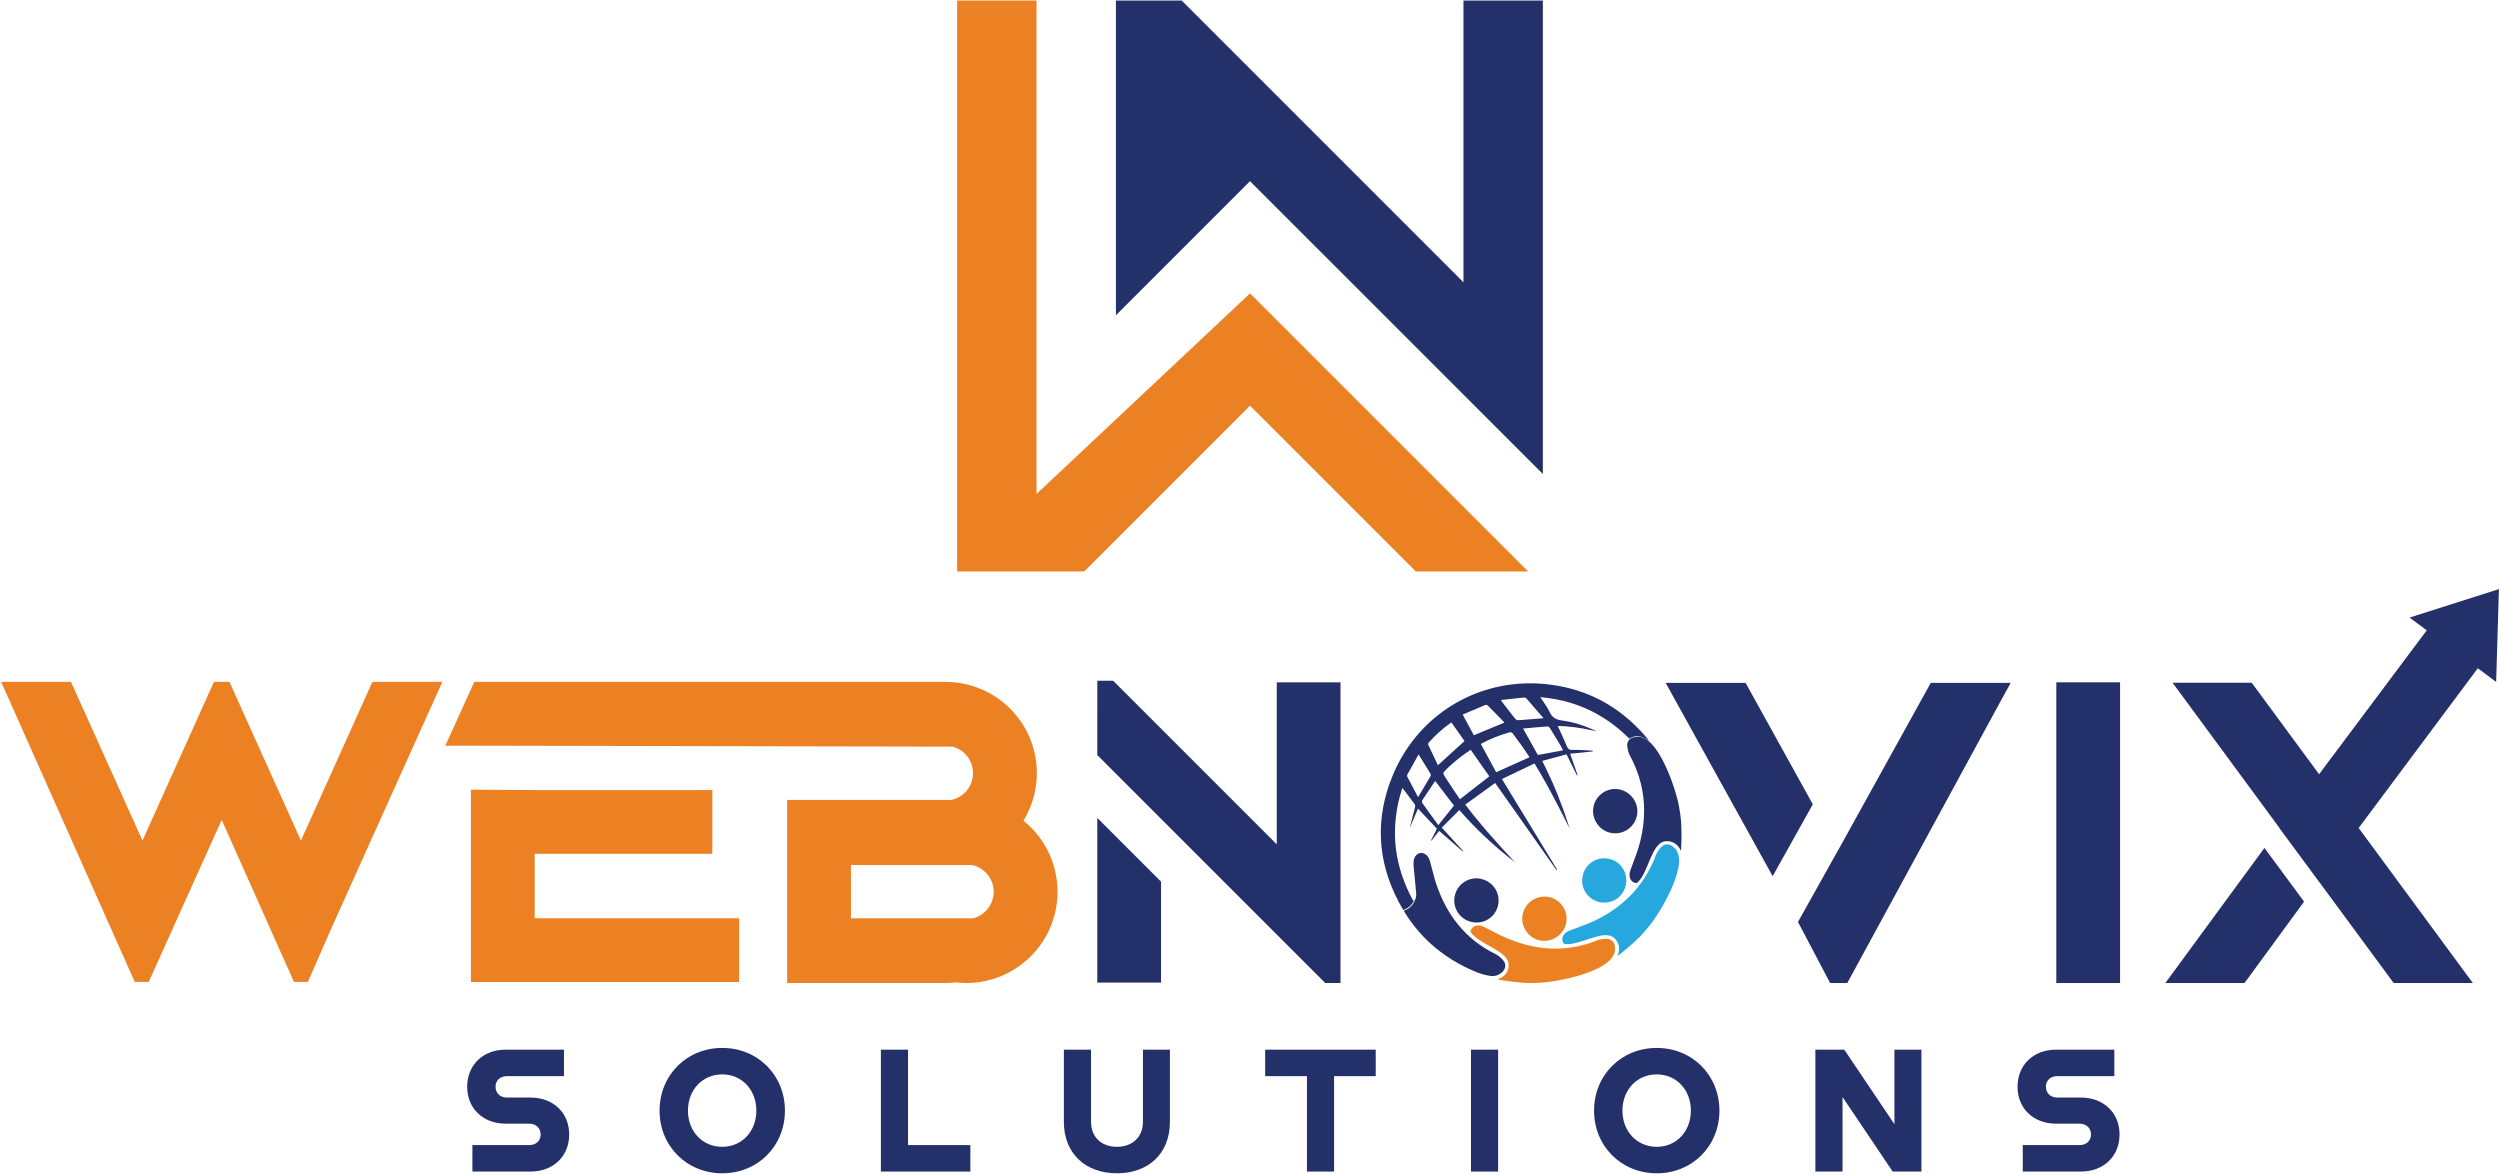 <svg xmlns="http://www.w3.org/2000/svg" version="1.2" viewBox="0 0 1116 524" width="1116" height="524">
	<style>
		.s0 { fill: #243069 } 
		.s1 { fill: #eb8123 } 
		.s2 { fill: #26a7de } 
	</style>
	<g id="Layer 1">
		<g id="&lt;Group&gt;">
			<g id="&lt;Group&gt;">
				<path id="&lt;Compound Path&gt;" class="s0" d="m210.88 511.17h25.33c3.19 0 5.13-2.02 5.13-4.75 0-2.72-1.94-4.81-5.13-4.81h-10.49c-10.1 0-17.17-6.84-17.17-16.48 0-9.72 7.07-16.56 17.17-16.56h26.04v11.82h-25.42c-3.18 0-5.13 2.02-5.13 4.74 0 2.72 1.95 4.82 5.13 4.82h10.49c10.19 0 17.26 6.84 17.26 16.47 0 9.72-7.07 16.56-17.26 16.56h-25.95z"/>
				<path id="&lt;Compound Path&gt;" fill-rule="evenodd" class="s0" d="m294.43 495.78c0-15.86 12.13-27.98 27.98-27.98 15.86 0 27.98 12.12 27.98 27.98 0 15.85-12.12 27.98-27.98 27.98-15.85 0-27.98-12.13-27.98-27.98zm27.98 16.16c8.86 0 15.23-6.99 15.23-16.16 0-9.17-6.37-16.17-15.23-16.17-8.94 0-15.31 7-15.31 16.17 0 9.17 6.37 16.16 15.31 16.16z"/>
				<path id="&lt;Compound Path&gt;" class="s0" d="m405.35 468.57v42.6h27.82v11.81h-39.95v-54.41z"/>
				<path id="&lt;Compound Path&gt;" class="s0" d="m487.04 468.57v32.26c0 6.84 4.74 11.11 11.58 11.11 6.76 0 11.58-4.27 11.58-11.11v-32.26h12.05v32.26c0 14.3-9.8 22.93-23.63 22.93-13.83 0-23.71-8.63-23.71-22.93v-32.26z"/>
				<path id="&lt;Compound Path&gt;" class="s0" d="m564.77 480.39v-11.82h49.35v11.82h-18.58v42.59h-12.12v-42.59z"/>
				<path id="&lt;Compound Path&gt;" class="s0" d="m668.76 468.57v54.41h-12.12v-54.41z"/>
				<path id="&lt;Compound Path&gt;" fill-rule="evenodd" class="s0" d="m711.59 495.78c0-15.86 12.13-27.98 27.98-27.98 15.86 0 27.98 12.12 27.98 27.98 0 15.85-12.12 27.98-27.98 27.98-15.85 0-27.98-12.13-27.98-27.98zm27.98 16.16c8.86 0 15.24-6.99 15.24-16.16 0-9.17-6.38-16.17-15.24-16.17-8.93 0-15.31 7-15.31 16.17 0 9.17 6.38 16.16 15.31 16.16z"/>
				<path id="&lt;Compound Path&gt;" class="s0" d="m810.38 468.57h12.91l22.38 33.27v-33.27h12.05v54.41h-12.83l-22.38-33.27v33.27h-12.13z"/>
				<path id="&lt;Compound Path&gt;" class="s0" d="m902.96 511.17h25.33c3.19 0 5.13-2.02 5.13-4.75 0-2.72-1.94-4.81-5.13-4.81h-10.49c-10.1 0-17.17-6.84-17.17-16.48 0-9.72 7.07-16.56 17.17-16.56h26.04v11.82h-25.42c-3.18 0-5.13 2.02-5.13 4.74 0 2.72 1.95 4.82 5.13 4.82h10.49c10.19 0 17.26 6.84 17.26 16.47 0 9.72-7.07 16.56-17.26 16.56h-25.95z"/>
			</g>
			<path id="&lt;Compound Path&gt;" class="s1" d="m197.46 304.39l-3.4 7.53-45.11 100.16-11.55 26.27h-6.16l-32.27-72.34-32.59 72.34h-6.22l-56.29-126.43-3.39-7.53h31.21l1.42 3.14 30.49 67.71 20.75-46.08 9.74-21.63 1.44-3.14h6.9l1.41 3.14 9.74 21.63 20.76 46.08 30.49-67.71 1.42-3.14z"/>
			<g id="&lt;Group&gt;">
				<path id="&lt;Path&gt;" class="s1" d="m238.68 381.14h79.31v-28.46h-79.31l-28.46-0.17v57.4 5.34 23.12h119.71v-28.46h-91.25z"/>
				<path id="&lt;Compound Path&gt;" fill-rule="evenodd" class="s1" d="m472.08 398.09c0 6.93-1.78 13.77-5.12 19.77-7.18 12.93-20.83 20.96-35.61 20.96q-2.3-0.01-4.62-0.27-2.31 0.26-4.61 0.27h-70.73v-81.73h73.16c5.7-1.14 9.8-6.12 9.8-11.98 0-5.51-3.77-10.39-9.05-11.81l-226.49-0.45 12.91-28.46h210.4c14.53 0 28.06 7.82 35.32 20.42q0.17 0.29 0.33 0.6c3.32 6 5.08 12.81 5.08 19.7 0 6.95-1.79 13.82-5.17 19.86q-0.08 0.16-0.18 0.31l-0.02 0.05-0.01 0.02-0.01 0.01q-0.29 0.51-0.59 0.99 0.76 0.62 1.49 1.26c3.43 3.04 6.31 6.62 8.55 10.63 3.38 6.03 5.17 12.9 5.17 19.85zm-28.5 0c0-5.7-3.96-10.64-9.48-11.91h-54.25v23.76h54.55c5.35-1.38 9.18-6.28 9.18-11.85z"/>
			</g>
			<path id="&lt;Compound Path&gt;" fill-rule="evenodd" class="s0" d="m598.4 304.6v134.22h-6.81l-20.09-20.1-33.73-33.72-19.48-19.48-28.46-28.45v-16.96l0.01-12.79v-3.45h7.06l73.04 73.04v-72.31zm-108.57 60.52l28.46 28.45v45.07h-28.46z"/>
			<path id="&lt;Compound Path&gt;" class="s0" d="m809.24 359.05l-17.93 32.07-43.91-79.32-3.86-6.98h35.69l1 1.82zm88.36-54.23l-3.87 6.98-69.1 127.02h-7.66l-14.35-27.26 17.93-32.08 0.02 0.03 3.35-6.05 5.88-10.63 31.1-56.19 1.01-1.82z"/>
			<path id="&lt;Compound Path&gt;" class="s0" d="m946.4 304.58v134.24h-28.46v-134.24z"/>
			<g id="&lt;Group&gt;">
				<path id="&lt;Path&gt;" class="s0" d="m966.62 438.81h35.34l26.58-36.32-17.7-23.97z"/>
				<path id="&lt;Path&gt;" class="s0" d="m1075.63 275.68l7.67 5.69-48.06 64.25-28.47-38.67-1.61-2.17h-35.33l6.26 8.49 41.48 56.34-0.04 0.07 17.69 23.95 0.02 0.03 0.01-0.03 13.61 18.48 18.07 24.53 1.59 2.17h35.35l-6.27-8.5-44.69-60.7 53.18-71.3 0.67 0.5 7.52 5.59 1.24-41.43z"/>
			</g>
			<g id="&lt;Group&gt;">
				<path id="&lt;Path&gt;" class="s1" d="m681.17 415.55c3.05 4.62 9.11 5.83 13.72 2.74 4.57-3.06 5.81-9.09 2.81-13.61-3.09-4.65-9.18-5.83-13.87-2.68-4.43 2.99-5.63 9.05-2.66 13.55z"/>
				<path id="&lt;Path&gt;" class="s1" d="m673.47 430.64c-0.01 4.22-3.01 5.89-4.96 6.53q-0.01 0.03-0.02 0.05c3.37 0.65 9.31 1.42 12.63 1.54q4.34 0.17 8.62-0.24c8.07-0.79 31.97-5.57 31.16-15.27 0.09-2.27-1.28-4.04-3.54-4.12-1.5-0.05-3.13 0.16-4.51 0.71-13.8 5.5-27.38 4.5-40.79-1.28-2.92-1.26-5.69-2.84-8.54-4.25-0.73-0.37-1.47-0.77-2.24-1-1.81-0.53-3.62 0.05-4.4 1.32q-0.37 0.6-0.43 1.33c3.53 5.68 16.84 8.3 17.02 14.68z"/>
			</g>
			<g id="&lt;Group&gt;">
				<path id="&lt;Path&gt;" class="s2" d="m714.58 402.8c5.47 0.87 10.44-2.79 11.27-8.28 0.83-5.44-2.79-10.42-8.16-11.25-5.52-0.86-10.49 2.84-11.32 8.43-0.79 5.29 2.89 10.26 8.21 11.1z"/>
				<path id="&lt;Path&gt;" class="s2" d="m720.53 418.67c3.11 2.85 2.32 6.19 1.47 8.06q0.02 0.03 0.03 0.05c2.75-2.05 7.32-5.92 9.65-8.29q3.05-3.09 5.63-6.53c4.87-6.48 17.49-27.83 9.78-33.77-1.61-1.6-3.85-1.77-5.43-0.16-1.05 1.07-1.99 2.41-2.51 3.81-5.25 13.9-15.18 23.72-28.5 29.72-2.9 1.3-5.93 2.29-8.9 3.44-0.76 0.29-1.55 0.57-2.24 0.98-1.62 0.98-2.41 2.71-1.99 4.14q0.2 0.68 0.69 1.22c6.58 1.22 17.48-6.84 22.32-2.67z"/>
			</g>
			<g id="&lt;Group&gt;">
				<path id="&lt;Path&gt;" class="s0" d="m668.65 404.47c1.39-5.41-1.81-10.71-7.29-12.09-5.18-1.3-10.49 1.87-11.85 7.09-1.39 5.36 1.77 10.67 7.15 12.03 5.33 1.35 10.64-1.77 11.99-7.03z"/>
				<path id="&lt;Path&gt;" class="s0" d="m728.51 355.72c-3.57-4.18-9.7-4.71-13.85-1.19-4.26 3.61-4.71 9.79-1.03 14.08 3.48 4.06 9.64 4.53 13.76 1.06 4.24-3.57 4.73-9.72 1.12-13.95z"/>
				<g id="&lt;Group&gt;">
					<path id="&lt;Compound Path&gt;" fill-rule="evenodd" class="s0" d="m713.26 318.93q-11.49-6.51-25.67-7.72c1.51 2.36 3.09 4.36 4.14 6.61 1.19 2.59 2.99 3.47 5.7 3.84 4.69 0.62 9.19 2.03 13.51 3.95q0.95 0.42 1.88 0.86-1.02-0.23-2.05-0.44c-5.04-1.08-10.12-1.89-15.39-1.97 1.4 3.11 2.82 6.01 4.01 8.99 0.54 1.34 1.16 1.74 2.61 1.7q2.28-0.03 4.58 0.11 2.21 0.13 4.41 0.25-0.01 0.18-0.02 0.34-2.49 0.25-5 0.52-2.5 0.24-5.06 0.5 0.89 2.52 1.7 4.88 0.84 2.35 1.64 4.66-0.15 0.05-0.31 0.12-0.97-1.95-1.93-3.9-1.35-2.72-2.72-5.49c-3.7 1-7.22 1.95-10.83 2.92 1.3 2.69 2.5 5.1 3.61 7.55q0.65 1.41 1.28 2.84 0.41 0.93 0.79 1.85 0.59 1.37 1.15 2.76 1.26 3.18 2.43 6.4 0.24 0.66 0.47 1.32c0.88 2.47 1.68 4.98 2.51 7.47q-2.26-4.47-4.54-8.92-1.86-3.62-3.79-7.21-1.05-1.97-2.14-3.93-2.5-4.53-5.24-8.99c-4.58 2.19-9.08 4.35-13.66 6.54q-0.43 0.2-0.86 0.42 3.32 5.45 6.6 10.85 1.57 2.57 3.13 5.12 2.7 4.45 5.4 8.88 4.75 7.78 9.47 15.54-0.14 0.1-0.29 0.2-5.65-8.03-11.31-16.06-2.56-3.65-5.14-7.32-2.46-3.47-4.91-6.96-2.99-4.22-5.98-8.49c-2.73 1.98-5.39 3.9-8.05 5.82q-2.64 1.9-5.31 3.83 3.54 4.67 7.26 9.05 1.61 1.92 3.25 3.8c3.83 4.4 7.75 8.67 11.71 12.9q-7.36-5.62-14.05-12.02-2.91-2.75-5.69-5.68-2.61-2.74-5.13-5.62-1.86 1.86-3.7 3.72-2.03 2.02-4.12 4.11 3.18 3.5 6.24 6.85 0.01 0.01 0.01 0 1.62 1.77 3.23 3.54-0.09 0.1-0.2 0.2-2.03-1.77-4.08-3.56-3.15-2.74-6.36-5.55c-1.2 1.52-2.33 2.94-3.45 4.35q-0.1-0.05-0.21-0.11 0.61-1.2 1.22-2.4 0.42-0.85 0.85-1.7 0.27-0.55 0.56-1.12c-2.33-2.49-4.66-4.97-7.09-7.56q-0.67-0.7-1.34-1.42-0.22 0.52-0.44 1.03-0.86 2.01-1.66 3.89-0.83 1.95-1.59 3.75l1.04-4.04q0.49-1.9 0.98-3.87 0.13-0.52 0.26-1.04c0.11-0.48 0.28-1.16 0.06-1.48-1.77-2.45-3.62-4.84-5.64-7.49q-1.37 4.25-2.17 8.41-0.19 0.96-0.34 1.92-1.19 7.36-0.6 14.54 0.57 6.89 2.77 13.63 1.96 6.04 5.23 11.98 0.3-0.34 0.5-0.7c-0.64 1.77-2.03 3.69-4.96 4.76q-1.1-1.83-2.12-3.74-1.77-3.4-3.15-6.81-4.08-10.13-4.68-20.42c-0.57-9.72 1.2-19.54 5.33-29.37q0.05-0.15 0.11-0.29 1.9-4.47 4.34-8.53c13.5-22.49 38.77-34.88 65.51-31.51q12.62 1.6 23.09 7.18 9.42 5.02 17.14 13.14 0.01 0 0.01 0.01 1.68 1.76 3.28 3.67 0.45 0.55 0.87 1.14c-0.83-0.55-1.65-1.04-2.48-1.41-2.01-0.9-4.06-1.08-6.34 0.45q-6.5-6.54-14.08-10.82zm-60.32 0.05c1.81 3.37 3.43 6.37 4.99 9.24 4.62-1.92 9.04-3.76 13.67-5.68-2.46-2.55-4.95-5.12-7.49-7.66-0.21-0.22-0.82-0.28-1.14-0.15-3.42 1.41-6.81 2.88-10.03 4.25zm-15.32 13.6c1.36 2.94 2.78 5.87 4.13 8.74q0.07 0.14 0.14 0.28 0.1-0.09 0.21-0.2c3.94-3.56 7.73-7.02 11.66-10.59q-2.81-3.99-5.87-8.33c-3.82 2.65-7.14 5.69-10.16 9.07-0.2 0.21-0.24 0.74-0.11 1.03zm-0.99 17.23q1.01-1.68 1.98-3.35c0.16-0.27 0.11-0.83-0.06-1.11-1.14-1.9-2.31-3.76-3.56-5.78q-0.84-1.33-1.73-2.77-0.57 1.01-1.12 1.99c-1.36 2.43-2.66 4.73-3.93 7.04-0.11 0.22-0.15 0.6-0.04 0.81q0.25 0.49 0.5 0.96c1.43 2.74 2.89 5.46 4.36 8.24 1.25-2.09 2.45-4.08 3.6-6.03zm12.43 9.8q-3.06-3.99-6.27-8.2-1.05-1.37-2.13-2.78-0.65 0.96-1.28 1.9c-1.52 2.25-2.99 4.42-4.43 6.64-0.2 0.31-0.23 0.99-0.04 1.29q1.71 2.4 3.45 4.79 1.84 2.52 3.71 5.08 1.49-1.85 2.9-3.63c1.37-1.71 2.72-3.39 4.09-5.09zm15.78-13.05q-0.13-0.18-0.26-0.37-3.91-5.58-8.05-11.47-5.37 3.46-9.89 7.77-0.45 0.41-0.88 0.84c-1.78 1.75-1.8 1.77-0.48 3.82q1.93 2.94 3.86 5.84 1.29 1.91 2.55 3.81 1.58-1.25 3.16-2.46c3.33-2.6 6.61-5.15 9.99-7.78zm17.93-8.52c-0.87-1.32-1.78-2.77-2.76-4.17q-2.3-3.25-4.68-6.42c-0.26-0.34-0.89-0.7-1.23-0.6-4.66 1.27-9.11 3.08-13.06 5.23 2.36 4.37 4.64 8.56 6.85 12.65 5.1-2.29 9.91-4.46 14.88-6.69zm8.15-13.76c-3.72 0.26-7.44 0.62-11.02 0.94 2.31 4.11 4.47 7.97 6.6 11.81 3.76-0.7 7.44-1.38 11.29-2.08-0.37-0.69-0.74-1.46-1.17-2.18q-2.31-3.85-4.67-7.65c-0.23-0.36-0.7-0.87-1.03-0.84zm-9.58-12.56c-0.21-0.24-0.69-0.39-1.02-0.35-3.35 0.32-6.69 0.71-10.3 1.11 0.38 0.59 0.56 0.9 0.76 1.18 1.85 2.4 3.69 4.82 5.59 7.17 0.29 0.38 0.92 0.7 1.36 0.67 3.64-0.23 7.28-0.56 11.31-0.89-2.61-3.02-5.14-5.98-7.7-8.89z"/>
					<path id="&lt;Path&gt;" class="s0" d="m667.53 425.88c-13.33-6.58-21.67-17.34-26.35-31.18-1.01-3.01-1.7-6.13-2.55-9.19-0.22-0.79-0.41-1.6-0.76-2.33-0.81-1.7-2.46-2.65-3.92-2.38-1.48 0.27-2.7 1.71-2.91 3.56-0.09 0.8-0.06 1.64 0.01 2.45 0.34 3.74 0.74 7.48 1.07 11.22q0 0.01 0.02 0.22c0.1 1.17 0.17 2.38-0.54 3.58-0.64 1.76-2.03 3.7-4.96 4.76q2.66 4.41 5.85 8.24 2.78 3.33 5.95 6.24c5.98 5.47 13 9.8 20.98 13.02 1.86 0.75 3.85 1.24 5.83 1.56 1.86 0.3 3.64-0.27 5.13-1.51 1.75-1.45 2.14-3.66 0.69-5.39-0.96-1.15-2.21-2.22-3.54-2.87z"/>
					<path id="&lt;Path&gt;" class="s0" d="m750.46 367.01q-0.28-3.5-0.94-6.91-0.15-0.82-0.32-1.62c-0.52-2.41-1.61-6.26-3.15-10.39-1.51-4.09-3.45-8.45-5.7-11.98-1.99-3.12-4.22-5.6-6.6-6.67-1.19-0.53-2.42-0.71-3.67-0.46-2.26 0.18-3.86 1.75-3.69 4 0.13 1.49 0.53 3.09 1.25 4.39q3.3 6.15 4.86 12.49 1.4 5.78 1.44 11.66 0.05 6.89-1.69 13.86-0.35 1.49-0.81 3c-0.91 3.03-2.16 5.98-3.23 8.97-0.28 0.77-0.59 1.54-0.72 2.34-0.32 1.86 0.46 3.59 1.81 4.22q0.65 0.28 1.38 0.27c5.23-4.17 6.28-17.69 12.6-18.62 4.19-0.48 6.2 2.3 7.06 4.17q0.03 0.01 0.06 0.01c0.12-1.58 0.19-3.72 0.21-5.9 0.03-2.51-0.02-5.05-0.15-6.83z"/>
				</g>
			</g>
			<path id="&lt;Path&gt;" class="s1" d="m462.71 220.51v-220.27h-35.44v254.87h56.71l74.02-74.02 74.02 74.02h50.12l-124.14-124.14z"/>
			<path id="&lt;Path&gt;" class="s0" d="m688.73 0.24v211.34l-130.73-130.72-59.85 59.85v-140.47h29.35l125.79 125.79v-125.79z"/>
		</g>
	</g>
</svg>